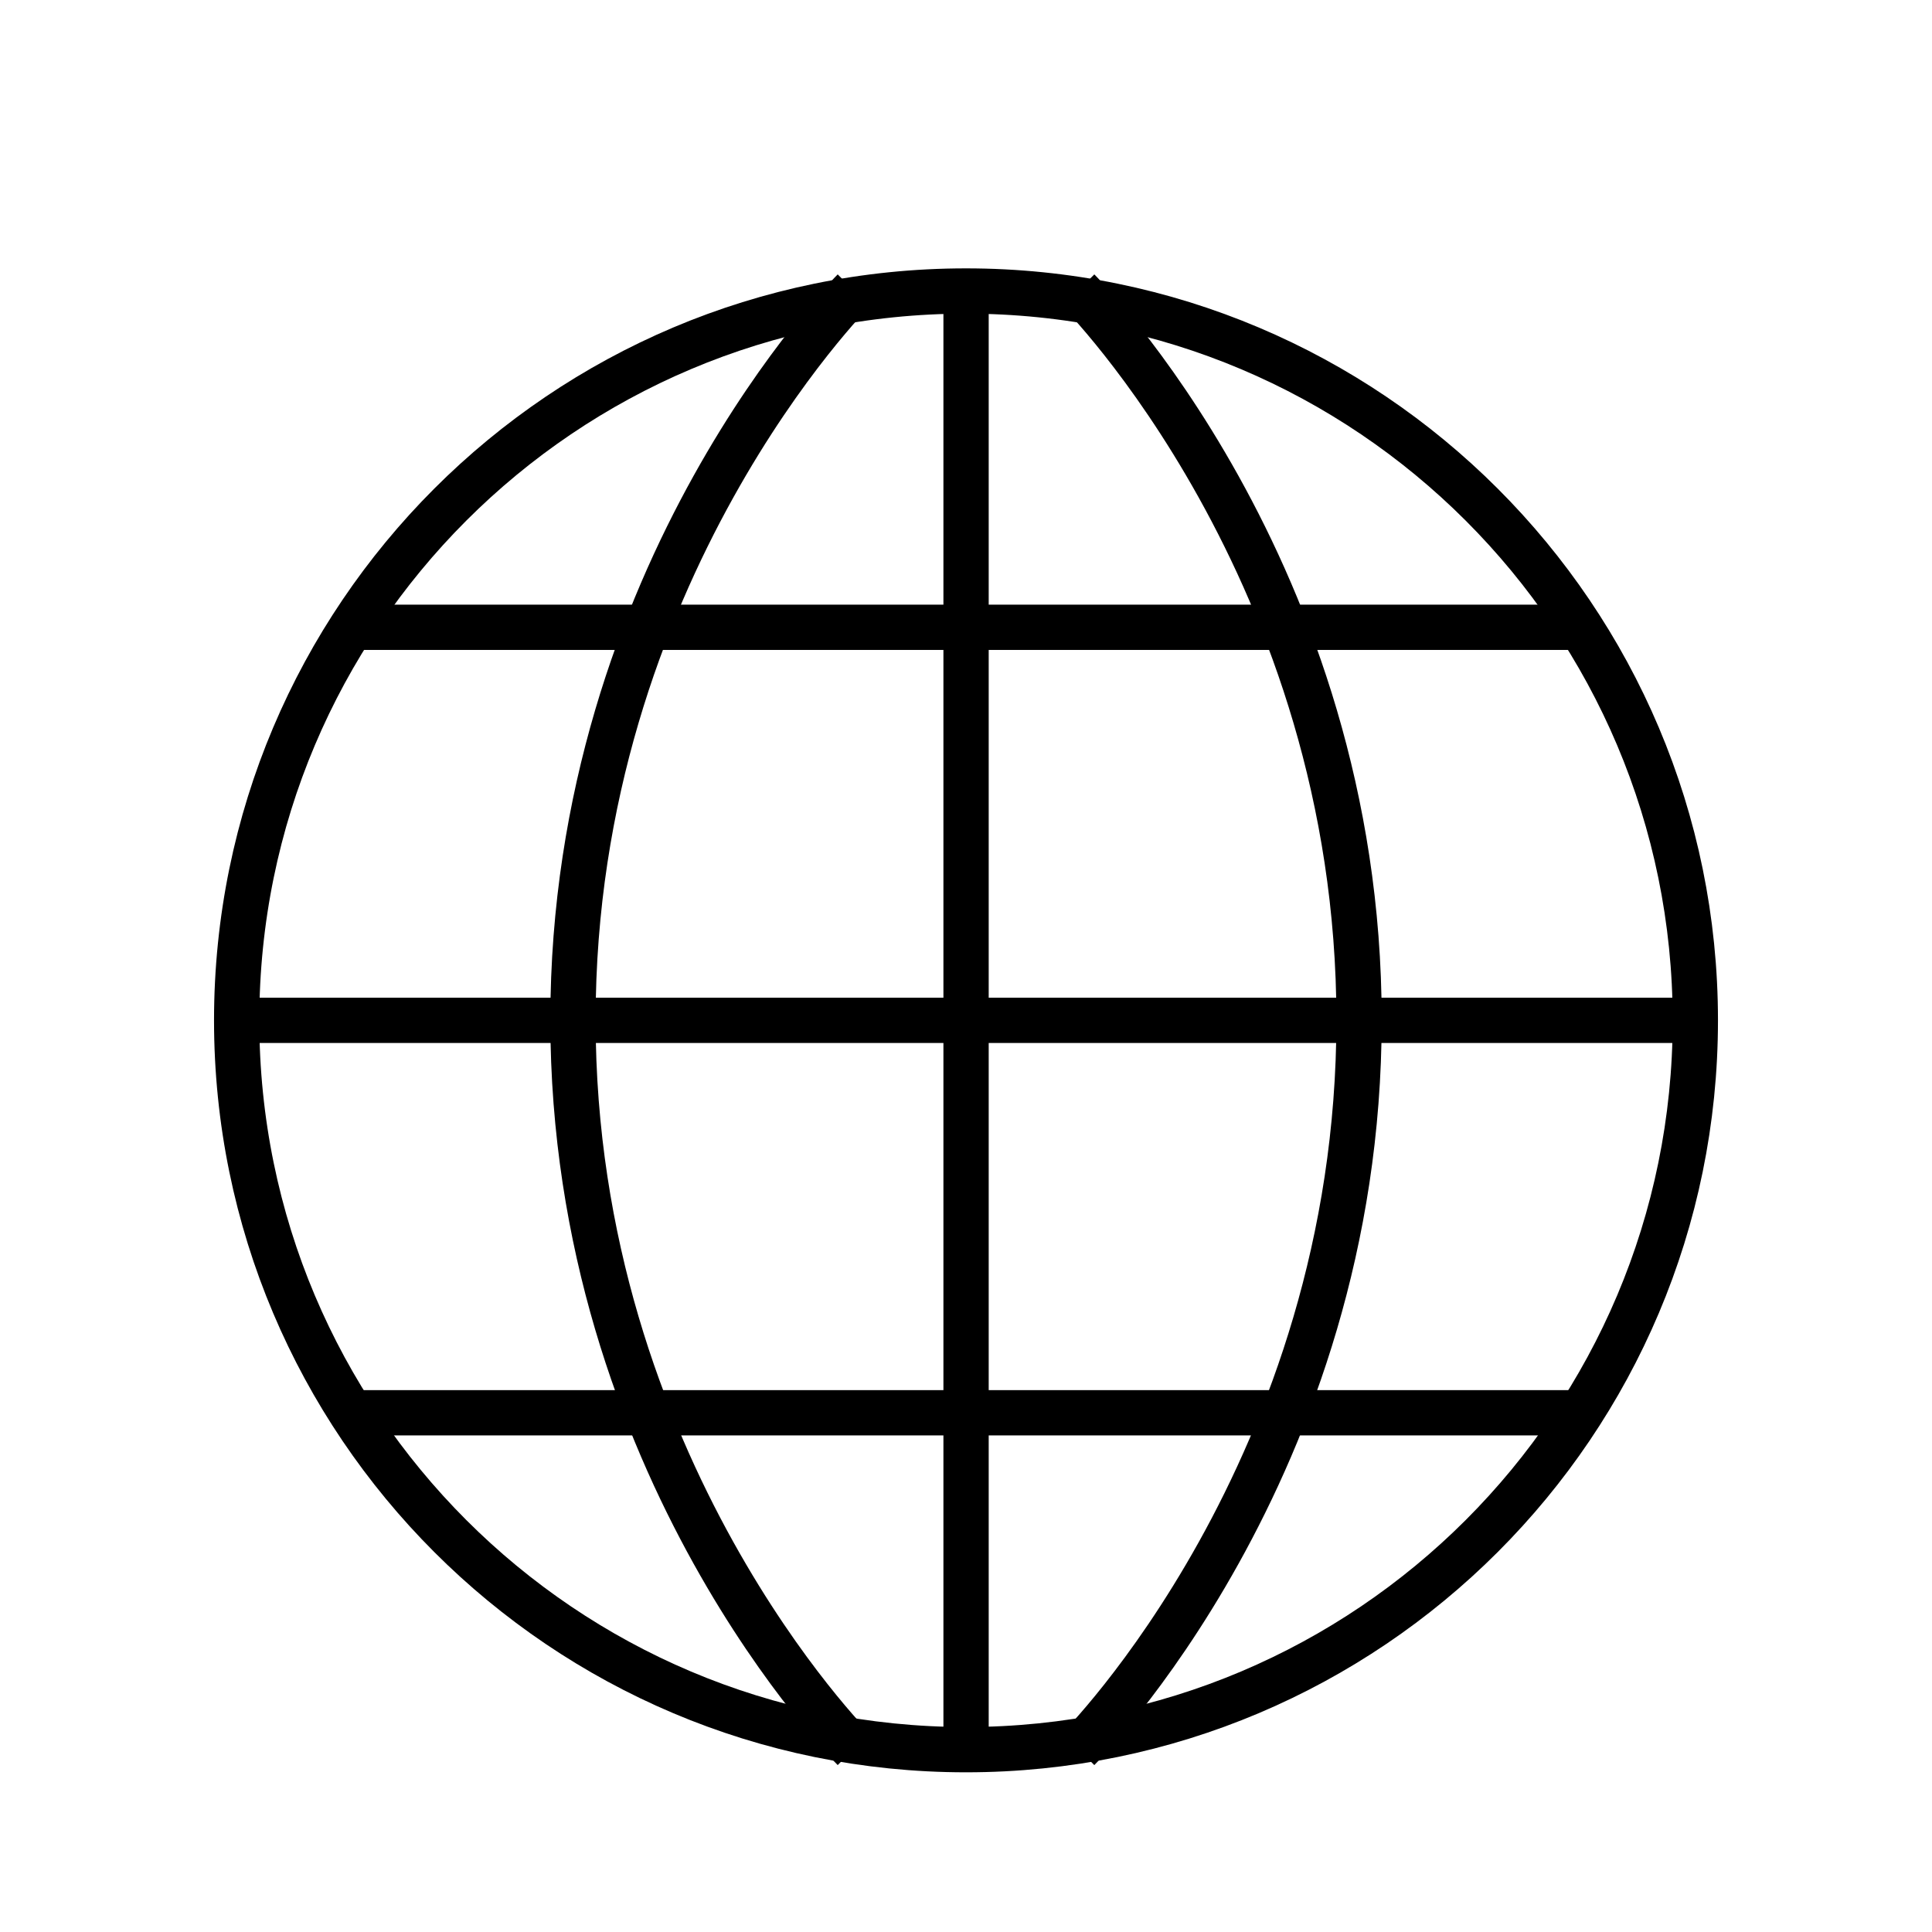 <svg width="128" height="128" viewBox="0 0 128 128" fill="none" xmlns="http://www.w3.org/2000/svg">
<path d="M64 115.92C90.686 115.92 112.32 94.287 112.32 67.6C112.32 40.914 90.686 19.28 64 19.28C37.313 19.28 15.68 40.914 15.68 67.6C15.68 94.287 37.313 115.92 64 115.92Z" stroke="black" stroke-width="3" stroke-miterlimit="10"/>
<path d="M64.004 19.24V115.92" stroke="black" stroke-width="3" stroke-miterlimit="10"/>
<path d="M56.561 19.24C56.561 19.24 37.961 37.84 37.961 67.56C37.961 97.28 56.561 115.88 56.561 115.88" stroke="black" stroke-width="3" stroke-miterlimit="10"/>
<path d="M71.441 19.24C71.441 19.24 90.041 37.84 90.041 67.56C90.041 97.32 71.441 115.88 71.441 115.88" stroke="black" stroke-width="3" stroke-miterlimit="10"/>
<path d="M15.68 67.6H112.32" stroke="black" stroke-width="3" stroke-miterlimit="10"/>
<path d="M23.117 93.6H104.877" stroke="black" stroke-width="3" stroke-miterlimit="10"/>
<path d="M23.117 41.56H104.877" stroke="black" stroke-width="3" stroke-miterlimit="10"/>
</svg>

